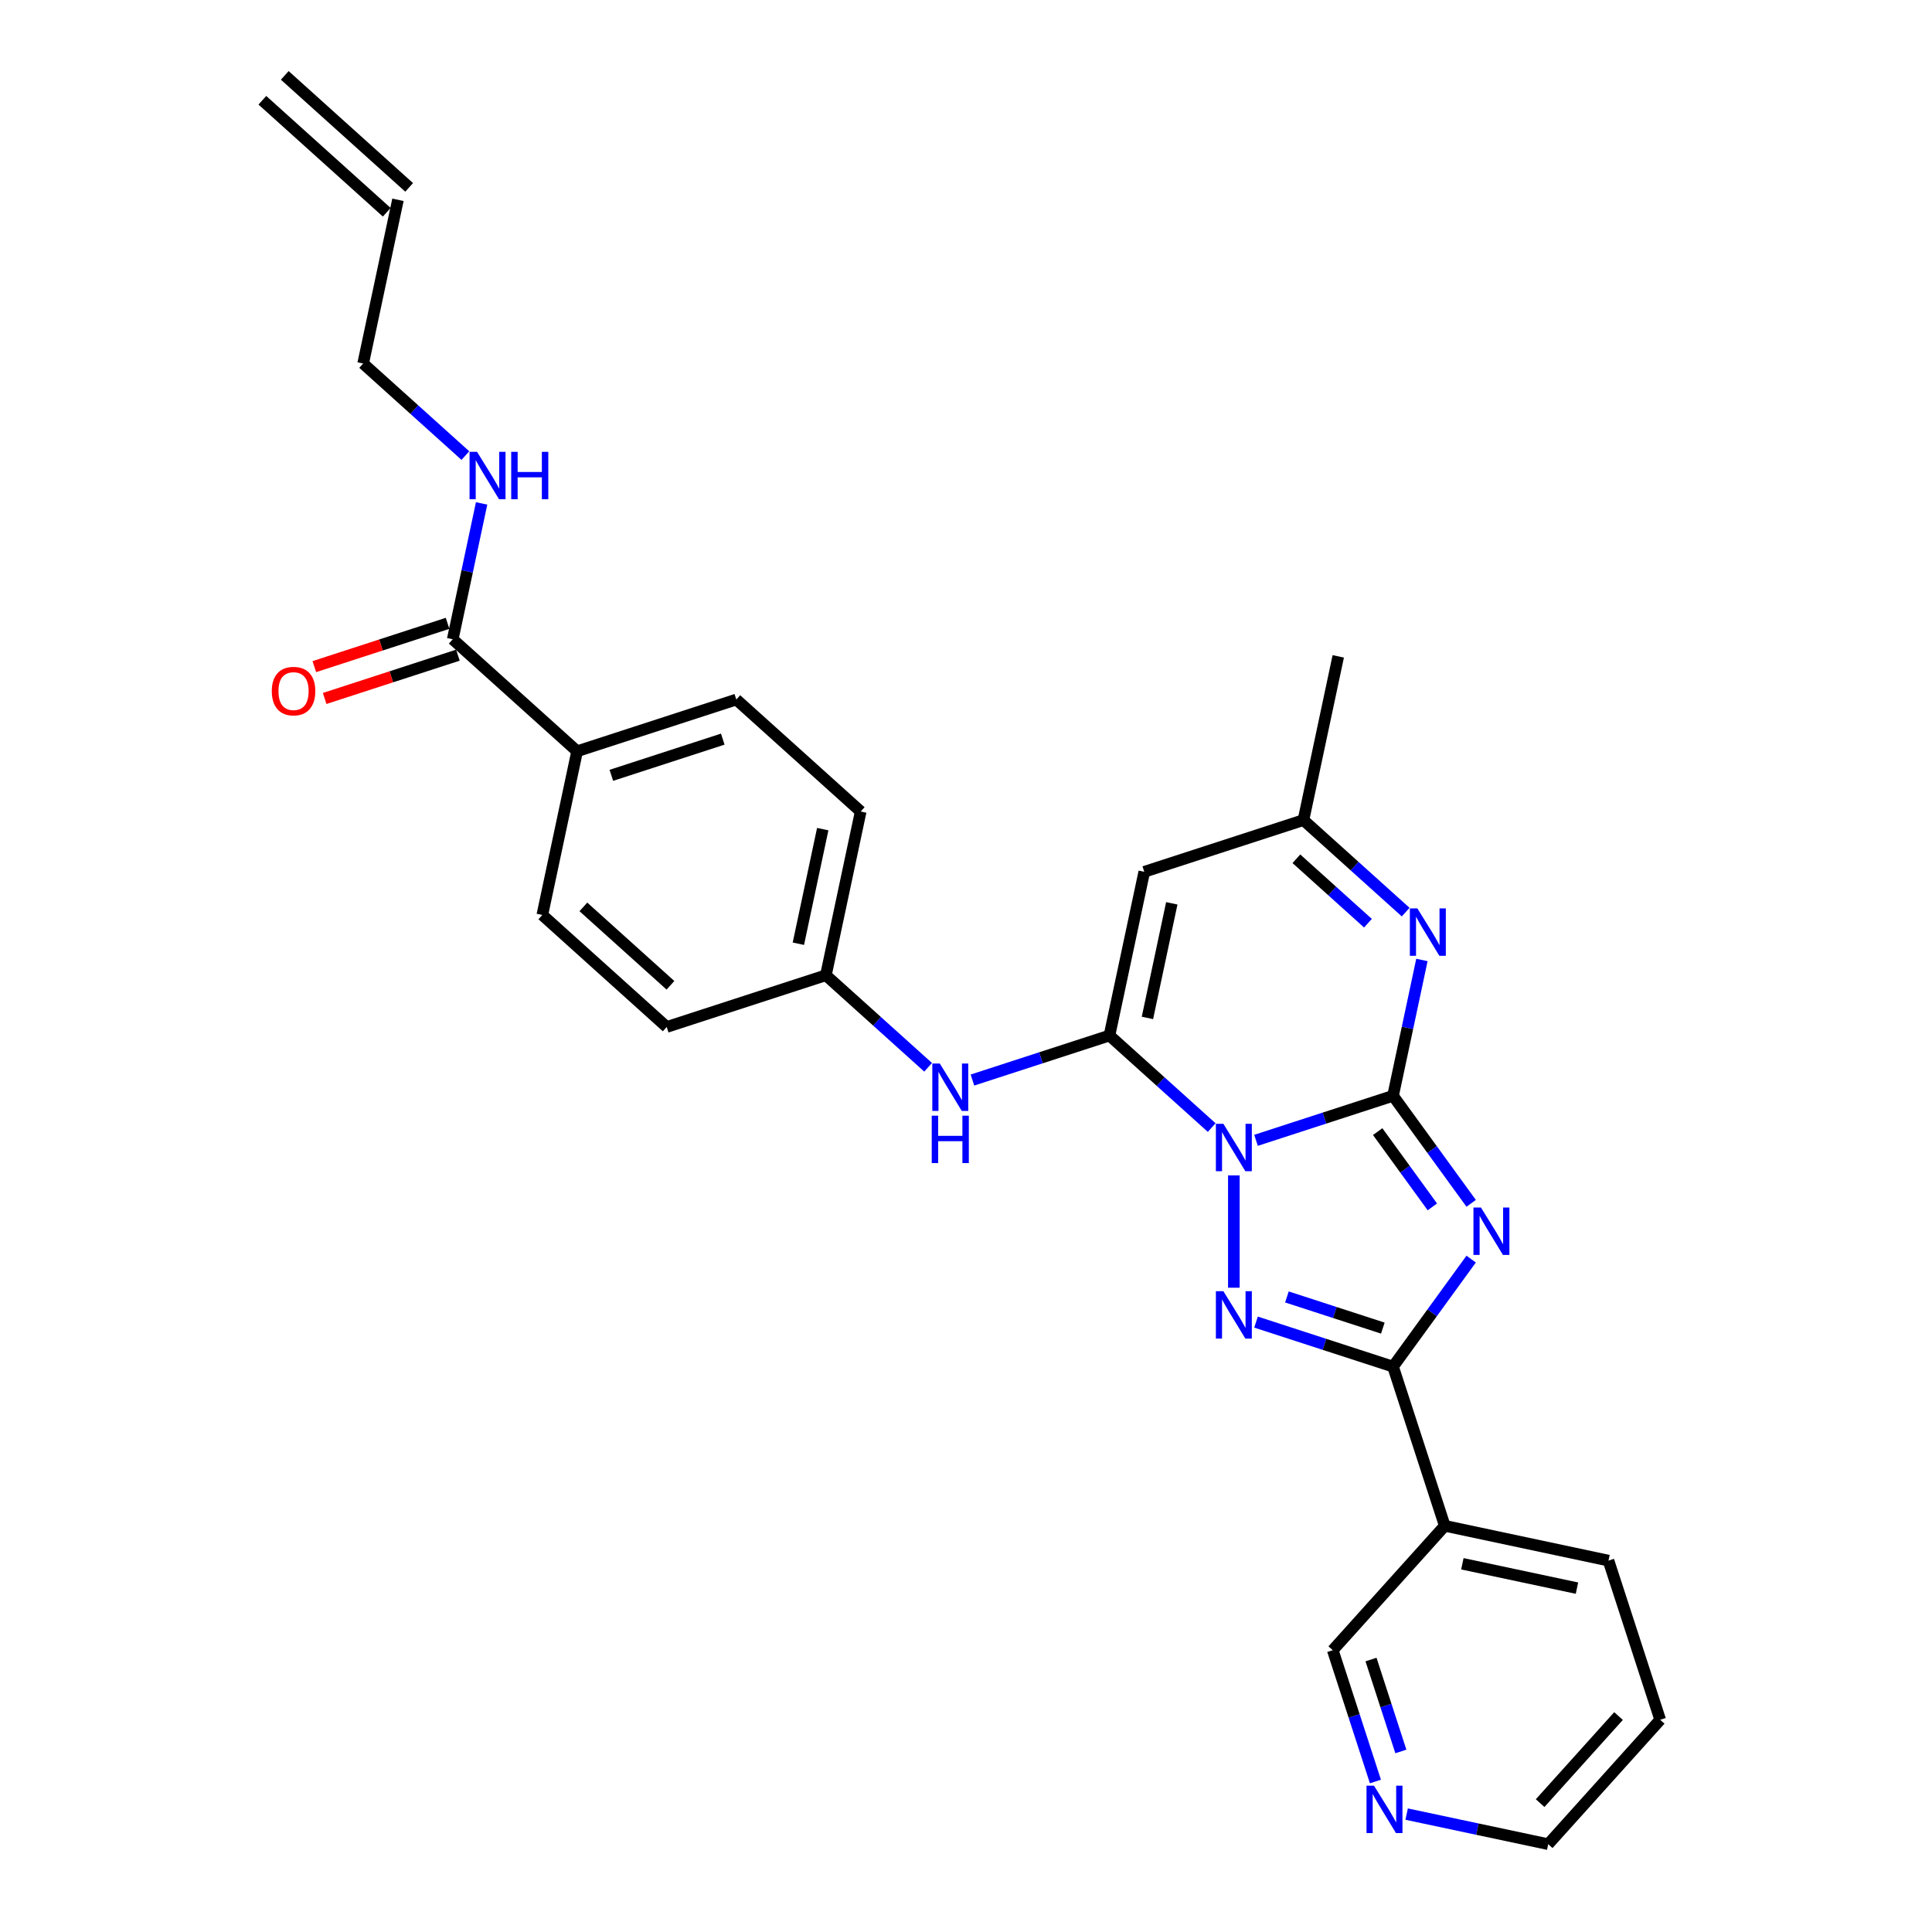 <?xml version='1.0' encoding='iso-8859-1'?>
<svg version='1.1' baseProfile='full'
              xmlns='http://www.w3.org/2000/svg'
                      xmlns:rdkit='http://www.rdkit.org/xml'
                      xmlns:xlink='http://www.w3.org/1999/xlink'
                  xml:space='preserve'
width='1000px' height='1000px' viewBox='0 0 1000 1000'>
<!-- END OF HEADER -->
<rect style='opacity:1.0;fill:#FFFFFF;stroke:none' width='1000' height='1000' x='0' y='0'> </rect>
<path class='bond-0' d='M 650.112,590.229 L 685.574,578.706' style='fill:none;fill-rule:evenodd;stroke:#0000FF;stroke-width:6px;stroke-linecap:butt;stroke-linejoin:miter;stroke-opacity:1' />
<path class='bond-0' d='M 685.574,578.706 L 721.036,567.184' style='fill:none;fill-rule:evenodd;stroke:#000000;stroke-width:6px;stroke-linecap:butt;stroke-linejoin:miter;stroke-opacity:1' />
<path class='bond-2' d='M 627.171,583.628 L 600.715,559.807' style='fill:none;fill-rule:evenodd;stroke:#0000FF;stroke-width:6px;stroke-linecap:butt;stroke-linejoin:miter;stroke-opacity:1' />
<path class='bond-2' d='M 600.715,559.807 L 574.259,535.986' style='fill:none;fill-rule:evenodd;stroke:#000000;stroke-width:6px;stroke-linecap:butt;stroke-linejoin:miter;stroke-opacity:1' />
<path class='bond-3' d='M 638.641,608.389 L 638.641,666.518' style='fill:none;fill-rule:evenodd;stroke:#0000FF;stroke-width:6px;stroke-linecap:butt;stroke-linejoin:miter;stroke-opacity:1' />
<path class='bond-1' d='M 721.036,567.184 L 741.254,595.012' style='fill:none;fill-rule:evenodd;stroke:#000000;stroke-width:6px;stroke-linecap:butt;stroke-linejoin:miter;stroke-opacity:1' />
<path class='bond-1' d='M 741.254,595.012 L 761.472,622.84' style='fill:none;fill-rule:evenodd;stroke:#0000FF;stroke-width:6px;stroke-linecap:butt;stroke-linejoin:miter;stroke-opacity:1' />
<path class='bond-1' d='M 713.084,585.717 L 727.236,605.196' style='fill:none;fill-rule:evenodd;stroke:#000000;stroke-width:6px;stroke-linecap:butt;stroke-linejoin:miter;stroke-opacity:1' />
<path class='bond-1' d='M 727.236,605.196 L 741.389,624.676' style='fill:none;fill-rule:evenodd;stroke:#0000FF;stroke-width:6px;stroke-linecap:butt;stroke-linejoin:miter;stroke-opacity:1' />
<path class='bond-5' d='M 721.036,567.184 L 728.508,532.03' style='fill:none;fill-rule:evenodd;stroke:#000000;stroke-width:6px;stroke-linecap:butt;stroke-linejoin:miter;stroke-opacity:1' />
<path class='bond-5' d='M 728.508,532.03 L 735.98,496.876' style='fill:none;fill-rule:evenodd;stroke:#0000FF;stroke-width:6px;stroke-linecap:butt;stroke-linejoin:miter;stroke-opacity:1' />
<path class='bond-28' d='M 761.472,651.706 L 741.254,679.534' style='fill:none;fill-rule:evenodd;stroke:#0000FF;stroke-width:6px;stroke-linecap:butt;stroke-linejoin:miter;stroke-opacity:1' />
<path class='bond-28' d='M 741.254,679.534 L 721.036,707.362' style='fill:none;fill-rule:evenodd;stroke:#000000;stroke-width:6px;stroke-linecap:butt;stroke-linejoin:miter;stroke-opacity:1' />
<path class='bond-6' d='M 574.259,535.986 L 592.272,451.244' style='fill:none;fill-rule:evenodd;stroke:#000000;stroke-width:6px;stroke-linecap:butt;stroke-linejoin:miter;stroke-opacity:1' />
<path class='bond-6' d='M 593.91,526.877 L 606.518,467.558' style='fill:none;fill-rule:evenodd;stroke:#000000;stroke-width:6px;stroke-linecap:butt;stroke-linejoin:miter;stroke-opacity:1' />
<path class='bond-8' d='M 574.259,535.986 L 538.797,547.508' style='fill:none;fill-rule:evenodd;stroke:#000000;stroke-width:6px;stroke-linecap:butt;stroke-linejoin:miter;stroke-opacity:1' />
<path class='bond-8' d='M 538.797,547.508 L 503.335,559.03' style='fill:none;fill-rule:evenodd;stroke:#0000FF;stroke-width:6px;stroke-linecap:butt;stroke-linejoin:miter;stroke-opacity:1' />
<path class='bond-4' d='M 650.112,684.317 L 685.574,695.84' style='fill:none;fill-rule:evenodd;stroke:#0000FF;stroke-width:6px;stroke-linecap:butt;stroke-linejoin:miter;stroke-opacity:1' />
<path class='bond-4' d='M 685.574,695.84 L 721.036,707.362' style='fill:none;fill-rule:evenodd;stroke:#000000;stroke-width:6px;stroke-linecap:butt;stroke-linejoin:miter;stroke-opacity:1' />
<path class='bond-4' d='M 666.105,671.295 L 690.928,679.361' style='fill:none;fill-rule:evenodd;stroke:#0000FF;stroke-width:6px;stroke-linecap:butt;stroke-linejoin:miter;stroke-opacity:1' />
<path class='bond-4' d='M 690.928,679.361 L 715.752,687.426' style='fill:none;fill-rule:evenodd;stroke:#000000;stroke-width:6px;stroke-linecap:butt;stroke-linejoin:miter;stroke-opacity:1' />
<path class='bond-9' d='M 721.036,707.362 L 747.808,789.756' style='fill:none;fill-rule:evenodd;stroke:#000000;stroke-width:6px;stroke-linecap:butt;stroke-linejoin:miter;stroke-opacity:1' />
<path class='bond-29' d='M 727.578,472.114 L 701.122,448.293' style='fill:none;fill-rule:evenodd;stroke:#0000FF;stroke-width:6px;stroke-linecap:butt;stroke-linejoin:miter;stroke-opacity:1' />
<path class='bond-29' d='M 701.122,448.293 L 674.666,424.473' style='fill:none;fill-rule:evenodd;stroke:#000000;stroke-width:6px;stroke-linecap:butt;stroke-linejoin:miter;stroke-opacity:1' />
<path class='bond-29' d='M 708.047,477.845 L 689.528,461.17' style='fill:none;fill-rule:evenodd;stroke:#0000FF;stroke-width:6px;stroke-linecap:butt;stroke-linejoin:miter;stroke-opacity:1' />
<path class='bond-29' d='M 689.528,461.17 L 671.009,444.495' style='fill:none;fill-rule:evenodd;stroke:#000000;stroke-width:6px;stroke-linecap:butt;stroke-linejoin:miter;stroke-opacity:1' />
<path class='bond-7' d='M 592.272,451.244 L 674.666,424.473' style='fill:none;fill-rule:evenodd;stroke:#000000;stroke-width:6px;stroke-linecap:butt;stroke-linejoin:miter;stroke-opacity:1' />
<path class='bond-25' d='M 674.666,424.473 L 692.679,339.731' style='fill:none;fill-rule:evenodd;stroke:#000000;stroke-width:6px;stroke-linecap:butt;stroke-linejoin:miter;stroke-opacity:1' />
<path class='bond-14' d='M 480.394,552.429 L 453.939,528.608' style='fill:none;fill-rule:evenodd;stroke:#0000FF;stroke-width:6px;stroke-linecap:butt;stroke-linejoin:miter;stroke-opacity:1' />
<path class='bond-14' d='M 453.939,528.608 L 427.483,504.787' style='fill:none;fill-rule:evenodd;stroke:#000000;stroke-width:6px;stroke-linecap:butt;stroke-linejoin:miter;stroke-opacity:1' />
<path class='bond-20' d='M 747.808,789.756 L 689.838,854.139' style='fill:none;fill-rule:evenodd;stroke:#000000;stroke-width:6px;stroke-linecap:butt;stroke-linejoin:miter;stroke-opacity:1' />
<path class='bond-23' d='M 747.808,789.756 L 832.549,807.769' style='fill:none;fill-rule:evenodd;stroke:#000000;stroke-width:6px;stroke-linecap:butt;stroke-linejoin:miter;stroke-opacity:1' />
<path class='bond-23' d='M 756.916,809.407 L 816.235,822.015' style='fill:none;fill-rule:evenodd;stroke:#000000;stroke-width:6px;stroke-linecap:butt;stroke-linejoin:miter;stroke-opacity:1' />
<path class='bond-10' d='M 234.336,330.878 L 298.718,388.847' style='fill:none;fill-rule:evenodd;stroke:#000000;stroke-width:6px;stroke-linecap:butt;stroke-linejoin:miter;stroke-opacity:1' />
<path class='bond-12' d='M 231.659,322.638 L 197.176,333.842' style='fill:none;fill-rule:evenodd;stroke:#000000;stroke-width:6px;stroke-linecap:butt;stroke-linejoin:miter;stroke-opacity:1' />
<path class='bond-12' d='M 197.176,333.842 L 162.693,345.047' style='fill:none;fill-rule:evenodd;stroke:#FF0000;stroke-width:6px;stroke-linecap:butt;stroke-linejoin:miter;stroke-opacity:1' />
<path class='bond-12' d='M 237.013,339.117 L 202.53,350.321' style='fill:none;fill-rule:evenodd;stroke:#000000;stroke-width:6px;stroke-linecap:butt;stroke-linejoin:miter;stroke-opacity:1' />
<path class='bond-12' d='M 202.53,350.321 L 168.047,361.525' style='fill:none;fill-rule:evenodd;stroke:#FF0000;stroke-width:6px;stroke-linecap:butt;stroke-linejoin:miter;stroke-opacity:1' />
<path class='bond-15' d='M 234.336,330.878 L 241.809,295.723' style='fill:none;fill-rule:evenodd;stroke:#000000;stroke-width:6px;stroke-linecap:butt;stroke-linejoin:miter;stroke-opacity:1' />
<path class='bond-15' d='M 241.809,295.723 L 249.281,260.569' style='fill:none;fill-rule:evenodd;stroke:#0000FF;stroke-width:6px;stroke-linecap:butt;stroke-linejoin:miter;stroke-opacity:1' />
<path class='bond-11' d='M 298.718,388.847 L 381.113,362.076' style='fill:none;fill-rule:evenodd;stroke:#000000;stroke-width:6px;stroke-linecap:butt;stroke-linejoin:miter;stroke-opacity:1' />
<path class='bond-11' d='M 316.432,401.311 L 374.108,382.57' style='fill:none;fill-rule:evenodd;stroke:#000000;stroke-width:6px;stroke-linecap:butt;stroke-linejoin:miter;stroke-opacity:1' />
<path class='bond-30' d='M 298.718,388.847 L 280.706,473.589' style='fill:none;fill-rule:evenodd;stroke:#000000;stroke-width:6px;stroke-linecap:butt;stroke-linejoin:miter;stroke-opacity:1' />
<path class='bond-13' d='M 711.92,922.1 L 700.879,888.119' style='fill:none;fill-rule:evenodd;stroke:#0000FF;stroke-width:6px;stroke-linecap:butt;stroke-linejoin:miter;stroke-opacity:1' />
<path class='bond-13' d='M 700.879,888.119 L 689.838,854.139' style='fill:none;fill-rule:evenodd;stroke:#000000;stroke-width:6px;stroke-linecap:butt;stroke-linejoin:miter;stroke-opacity:1' />
<path class='bond-13' d='M 725.086,906.551 L 717.358,882.765' style='fill:none;fill-rule:evenodd;stroke:#0000FF;stroke-width:6px;stroke-linecap:butt;stroke-linejoin:miter;stroke-opacity:1' />
<path class='bond-13' d='M 717.358,882.765 L 709.629,858.978' style='fill:none;fill-rule:evenodd;stroke:#000000;stroke-width:6px;stroke-linecap:butt;stroke-linejoin:miter;stroke-opacity:1' />
<path class='bond-31' d='M 728.08,938.971 L 764.715,946.758' style='fill:none;fill-rule:evenodd;stroke:#0000FF;stroke-width:6px;stroke-linecap:butt;stroke-linejoin:miter;stroke-opacity:1' />
<path class='bond-31' d='M 764.715,946.758 L 801.351,954.545' style='fill:none;fill-rule:evenodd;stroke:#000000;stroke-width:6px;stroke-linecap:butt;stroke-linejoin:miter;stroke-opacity:1' />
<path class='bond-21' d='M 427.483,504.787 L 345.088,531.559' style='fill:none;fill-rule:evenodd;stroke:#000000;stroke-width:6px;stroke-linecap:butt;stroke-linejoin:miter;stroke-opacity:1' />
<path class='bond-22' d='M 427.483,504.787 L 445.495,420.046' style='fill:none;fill-rule:evenodd;stroke:#000000;stroke-width:6px;stroke-linecap:butt;stroke-linejoin:miter;stroke-opacity:1' />
<path class='bond-22' d='M 413.236,488.474 L 425.845,429.155' style='fill:none;fill-rule:evenodd;stroke:#000000;stroke-width:6px;stroke-linecap:butt;stroke-linejoin:miter;stroke-opacity:1' />
<path class='bond-24' d='M 240.878,235.808 L 214.422,211.987' style='fill:none;fill-rule:evenodd;stroke:#0000FF;stroke-width:6px;stroke-linecap:butt;stroke-linejoin:miter;stroke-opacity:1' />
<path class='bond-24' d='M 214.422,211.987 L 187.967,188.166' style='fill:none;fill-rule:evenodd;stroke:#000000;stroke-width:6px;stroke-linecap:butt;stroke-linejoin:miter;stroke-opacity:1' />
<path class='bond-16' d='M 280.706,473.589 L 345.088,531.559' style='fill:none;fill-rule:evenodd;stroke:#000000;stroke-width:6px;stroke-linecap:butt;stroke-linejoin:miter;stroke-opacity:1' />
<path class='bond-16' d='M 301.957,469.408 L 347.025,509.987' style='fill:none;fill-rule:evenodd;stroke:#000000;stroke-width:6px;stroke-linecap:butt;stroke-linejoin:miter;stroke-opacity:1' />
<path class='bond-17' d='M 381.113,362.076 L 445.495,420.046' style='fill:none;fill-rule:evenodd;stroke:#000000;stroke-width:6px;stroke-linecap:butt;stroke-linejoin:miter;stroke-opacity:1' />
<path class='bond-18' d='M 205.979,103.424 L 187.967,188.166' style='fill:none;fill-rule:evenodd;stroke:#000000;stroke-width:6px;stroke-linecap:butt;stroke-linejoin:miter;stroke-opacity:1' />
<path class='bond-19' d='M 211.776,96.986 L 147.394,39.016' style='fill:none;fill-rule:evenodd;stroke:#000000;stroke-width:6px;stroke-linecap:butt;stroke-linejoin:miter;stroke-opacity:1' />
<path class='bond-19' d='M 200.182,109.863 L 135.8,51.893' style='fill:none;fill-rule:evenodd;stroke:#000000;stroke-width:6px;stroke-linecap:butt;stroke-linejoin:miter;stroke-opacity:1' />
<path class='bond-27' d='M 832.549,807.769 L 859.321,890.163' style='fill:none;fill-rule:evenodd;stroke:#000000;stroke-width:6px;stroke-linecap:butt;stroke-linejoin:miter;stroke-opacity:1' />
<path class='bond-26' d='M 801.351,954.545 L 859.321,890.163' style='fill:none;fill-rule:evenodd;stroke:#000000;stroke-width:6px;stroke-linecap:butt;stroke-linejoin:miter;stroke-opacity:1' />
<path class='bond-26' d='M 797.17,933.294 L 837.749,888.227' style='fill:none;fill-rule:evenodd;stroke:#000000;stroke-width:6px;stroke-linecap:butt;stroke-linejoin:miter;stroke-opacity:1' />
<path  class='atom-0' d='M 633.218 581.688
L 641.258 594.683
Q 642.055 595.966, 643.337 598.287
Q 644.619 600.609, 644.689 600.748
L 644.689 581.688
L 647.946 581.688
L 647.946 606.223
L 644.585 606.223
L 635.956 592.015
Q 634.951 590.352, 633.877 588.446
Q 632.837 586.54, 632.525 585.951
L 632.525 606.223
L 629.337 606.223
L 629.337 581.688
L 633.218 581.688
' fill='#0000FF'/>
<path  class='atom-2' d='M 766.535 625.005
L 774.575 638.001
Q 775.372 639.283, 776.654 641.605
Q 777.936 643.927, 778.006 644.065
L 778.006 625.005
L 781.263 625.005
L 781.263 649.54
L 777.902 649.54
L 769.273 635.332
Q 768.268 633.669, 767.194 631.763
Q 766.154 629.857, 765.842 629.268
L 765.842 649.54
L 762.654 649.54
L 762.654 625.005
L 766.535 625.005
' fill='#0000FF'/>
<path  class='atom-4' d='M 633.218 668.323
L 641.258 681.318
Q 642.055 682.6, 643.337 684.922
Q 644.619 687.244, 644.689 687.382
L 644.689 668.323
L 647.946 668.323
L 647.946 692.858
L 644.585 692.858
L 635.956 678.65
Q 634.951 676.986, 633.877 675.08
Q 632.837 673.174, 632.525 672.585
L 632.525 692.858
L 629.337 692.858
L 629.337 668.323
L 633.218 668.323
' fill='#0000FF'/>
<path  class='atom-6' d='M 733.625 470.175
L 741.665 483.17
Q 742.462 484.452, 743.744 486.774
Q 745.026 489.096, 745.095 489.235
L 745.095 470.175
L 748.353 470.175
L 748.353 494.71
L 744.992 494.71
L 736.363 480.502
Q 735.358 478.838, 734.283 476.932
Q 733.244 475.027, 732.932 474.437
L 732.932 494.71
L 729.744 494.71
L 729.744 470.175
L 733.625 470.175
' fill='#0000FF'/>
<path  class='atom-9' d='M 486.442 550.49
L 494.481 563.485
Q 495.278 564.767, 496.56 567.089
Q 497.843 569.411, 497.912 569.549
L 497.912 550.49
L 501.169 550.49
L 501.169 575.025
L 497.808 575.025
L 489.179 560.817
Q 488.174 559.153, 487.1 557.247
Q 486.06 555.341, 485.748 554.752
L 485.748 575.025
L 482.56 575.025
L 482.56 550.49
L 486.442 550.49
' fill='#0000FF'/>
<path  class='atom-9' d='M 482.266 577.478
L 485.592 577.478
L 485.592 587.909
L 498.137 587.909
L 498.137 577.478
L 501.464 577.478
L 501.464 602.013
L 498.137 602.013
L 498.137 590.681
L 485.592 590.681
L 485.592 602.013
L 482.266 602.013
L 482.266 577.478
' fill='#0000FF'/>
<path  class='atom-13' d='M 140.679 357.718
Q 140.679 351.827, 143.59 348.535
Q 146.501 345.243, 151.942 345.243
Q 157.382 345.243, 160.293 348.535
Q 163.204 351.827, 163.204 357.718
Q 163.204 363.679, 160.259 367.075
Q 157.313 370.436, 151.942 370.436
Q 146.536 370.436, 143.59 367.075
Q 140.679 363.714, 140.679 357.718
M 151.942 367.664
Q 155.684 367.664, 157.694 365.169
Q 159.739 362.639, 159.739 357.718
Q 159.739 352.902, 157.694 350.476
Q 155.684 348.015, 151.942 348.015
Q 148.199 348.015, 146.155 350.441
Q 144.145 352.867, 144.145 357.718
Q 144.145 362.674, 146.155 365.169
Q 148.199 367.664, 151.942 367.664
' fill='#FF0000'/>
<path  class='atom-14' d='M 711.186 924.266
L 719.226 937.261
Q 720.023 938.543, 721.305 940.865
Q 722.587 943.187, 722.656 943.325
L 722.656 924.266
L 725.914 924.266
L 725.914 948.801
L 722.552 948.801
L 713.924 934.592
Q 712.919 932.929, 711.844 931.023
Q 710.805 929.117, 710.493 928.528
L 710.493 948.801
L 707.305 948.801
L 707.305 924.266
L 711.186 924.266
' fill='#0000FF'/>
<path  class='atom-16' d='M 246.925 233.868
L 254.965 246.864
Q 255.762 248.146, 257.044 250.468
Q 258.326 252.79, 258.396 252.928
L 258.396 233.868
L 261.653 233.868
L 261.653 258.403
L 258.292 258.403
L 249.663 244.195
Q 248.658 242.532, 247.584 240.626
Q 246.544 238.72, 246.232 238.131
L 246.232 258.403
L 243.044 258.403
L 243.044 233.868
L 246.925 233.868
' fill='#0000FF'/>
<path  class='atom-16' d='M 264.599 233.868
L 267.926 233.868
L 267.926 244.299
L 280.47 244.299
L 280.47 233.868
L 283.797 233.868
L 283.797 258.403
L 280.47 258.403
L 280.47 247.072
L 267.926 247.072
L 267.926 258.403
L 264.599 258.403
L 264.599 233.868
' fill='#0000FF'/>
</svg>
